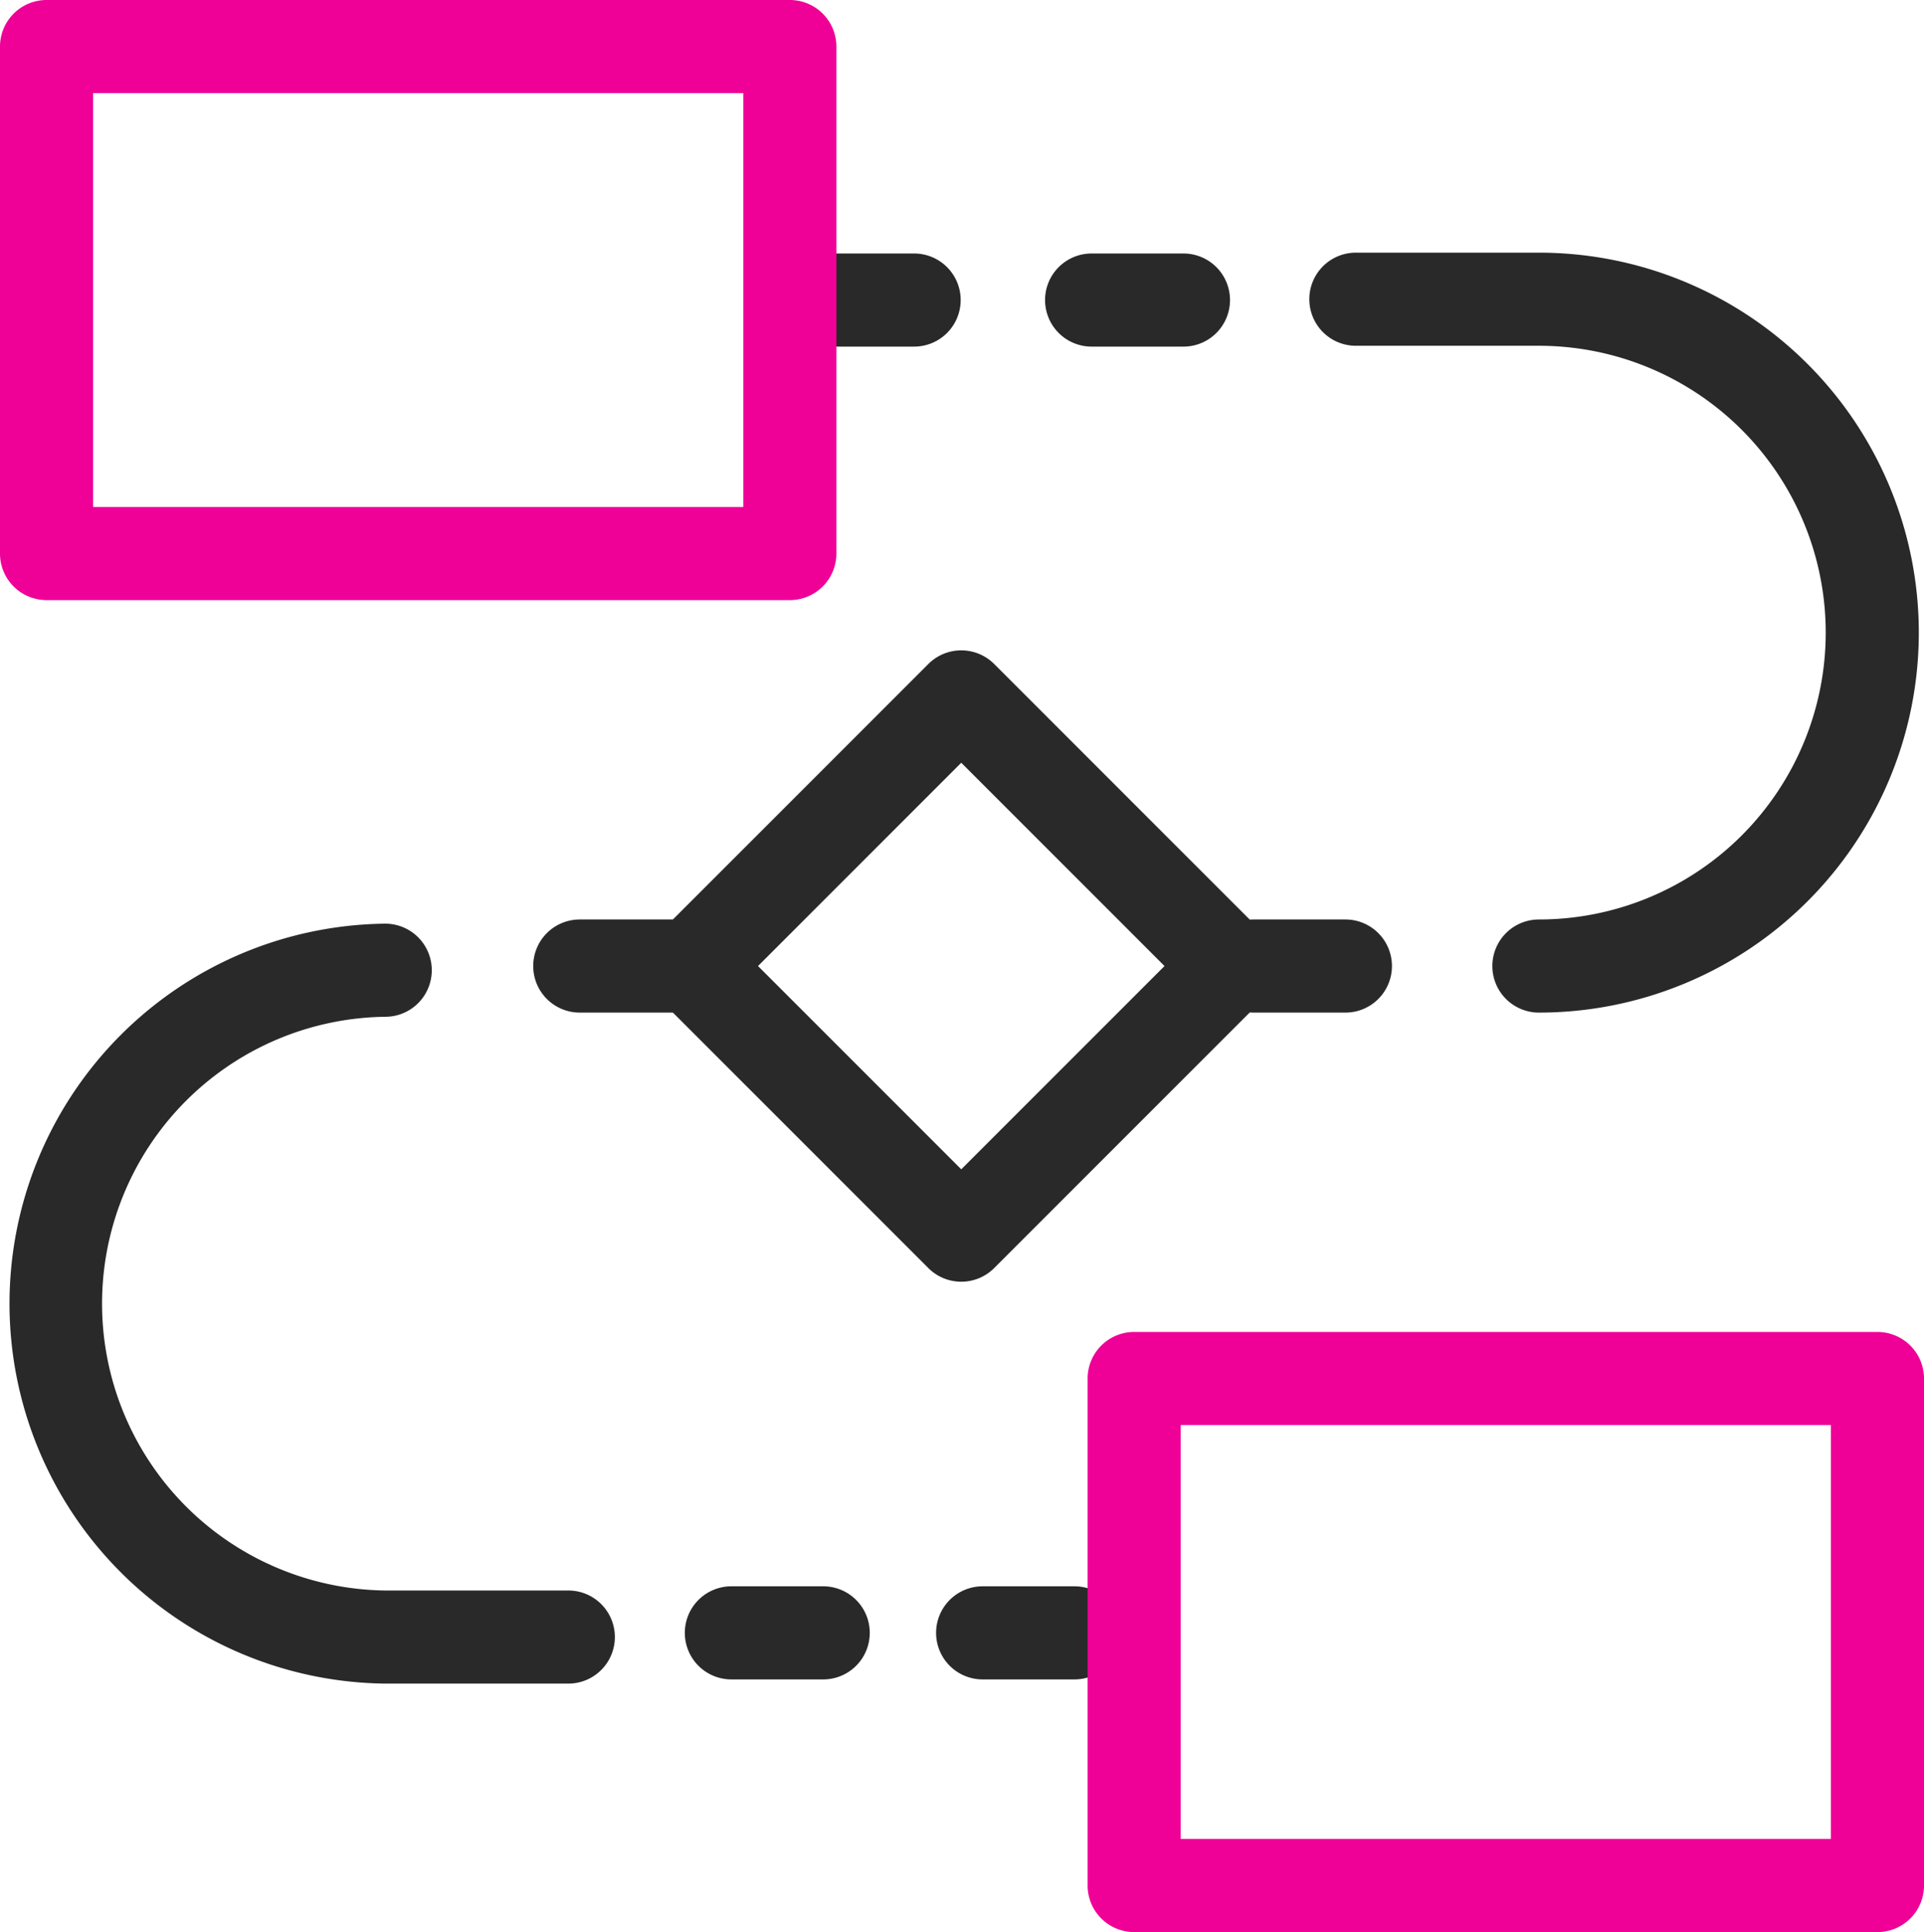 <svg xmlns="http://www.w3.org/2000/svg" width="41.333" height="41.5" viewBox="0 0 41.333 41.5"><g transform="translate(-257.862 -1146.966)"><path d="M1.973,1H0A1,1,0,0,1-1,0,1,1,0,0,1,0-1H1.973a1,1,0,0,1,1,1A1,1,0,0,1,1.973,1Z" transform="translate(275.527 1153.411)" fill="#292929"/><path d="M1.973,1H0A1,1,0,0,1-1,0,1,1,0,0,1,0-1H1.973a1,1,0,0,1,1,1A1,1,0,0,1,1.973,1Z" transform="translate(278.972 1182.039)" fill="#292929"/><path d="M1.973,1H0A1,1,0,0,1-1,0,1,1,0,0,1,0-1H1.973a1,1,0,0,1,1,1A1,1,0,0,1,1.973,1Z" transform="translate(273.574 1182.039)" fill="#292929"/><path d="M1.973,1H0A1,1,0,0,1-1,0,1,1,0,0,1,0-1H1.973a1,1,0,0,1,1,1A1,1,0,0,1,1.973,1Z" transform="translate(281.313 1153.411)" fill="#292929"/><path d="M1.973,1H0A1,1,0,0,1-1,0,1,1,0,0,1,0-1H1.973a1,1,0,0,1,1,1A1,1,0,0,1,1.973,1Z" transform="translate(284.792 1167.716)" fill="#292929"/><path d="M1.973,1H0A1,1,0,0,1-1,0,1,1,0,0,1,0-1H1.973a1,1,0,0,1,1,1A1,1,0,0,1,1.973,1Z" transform="translate(270.317 1167.716)" fill="#292929"/><path d="M293.741,1169.26a1,1,0,0,1,0-2,6.161,6.161,0,1,0,0-12.323h-3.932a1,1,0,0,1,0-2h3.932a8.161,8.161,0,1,1,0,16.323Z" transform="translate(-2.819 -0.544)" fill="#292929"/><path d="M270.083,1185.117H266.15a8.162,8.162,0,0,1,0-16.323,1,1,0,0,1,0,2,6.162,6.162,0,0,0,0,12.323h3.933a1,1,0,0,1,0,2Z" transform="translate(-0.012 -1.988)" fill="#292929"/><path d="M0-1H8.175a1,1,0,0,1,1,1V8.175a1,1,0,0,1-1,1H0a1,1,0,0,1-1-1V0A1,1,0,0,1,0-1ZM7.175,1H1V7.175H7.175Z" transform="translate(272.732 1167.716) rotate(-45)" fill="#292929"/><path d="M0-1H15.968a1,1,0,0,1,1,1V10.89a1,1,0,0,1-1,1H0a1,1,0,0,1-1-1V0A1,1,0,0,1,0-1ZM14.968,1H1V9.89H14.968Z" transform="translate(258.862 1147.966)" fill="#ef0097"/><path d="M0-1H15.968a1,1,0,0,1,1,1V10.89a1,1,0,0,1-1,1H0a1,1,0,0,1-1-1V0A1,1,0,0,1,0-1ZM14.968,1H1V9.89H14.968Z" transform="translate(282.227 1176.576)" fill="#ef0097"/></g></svg>